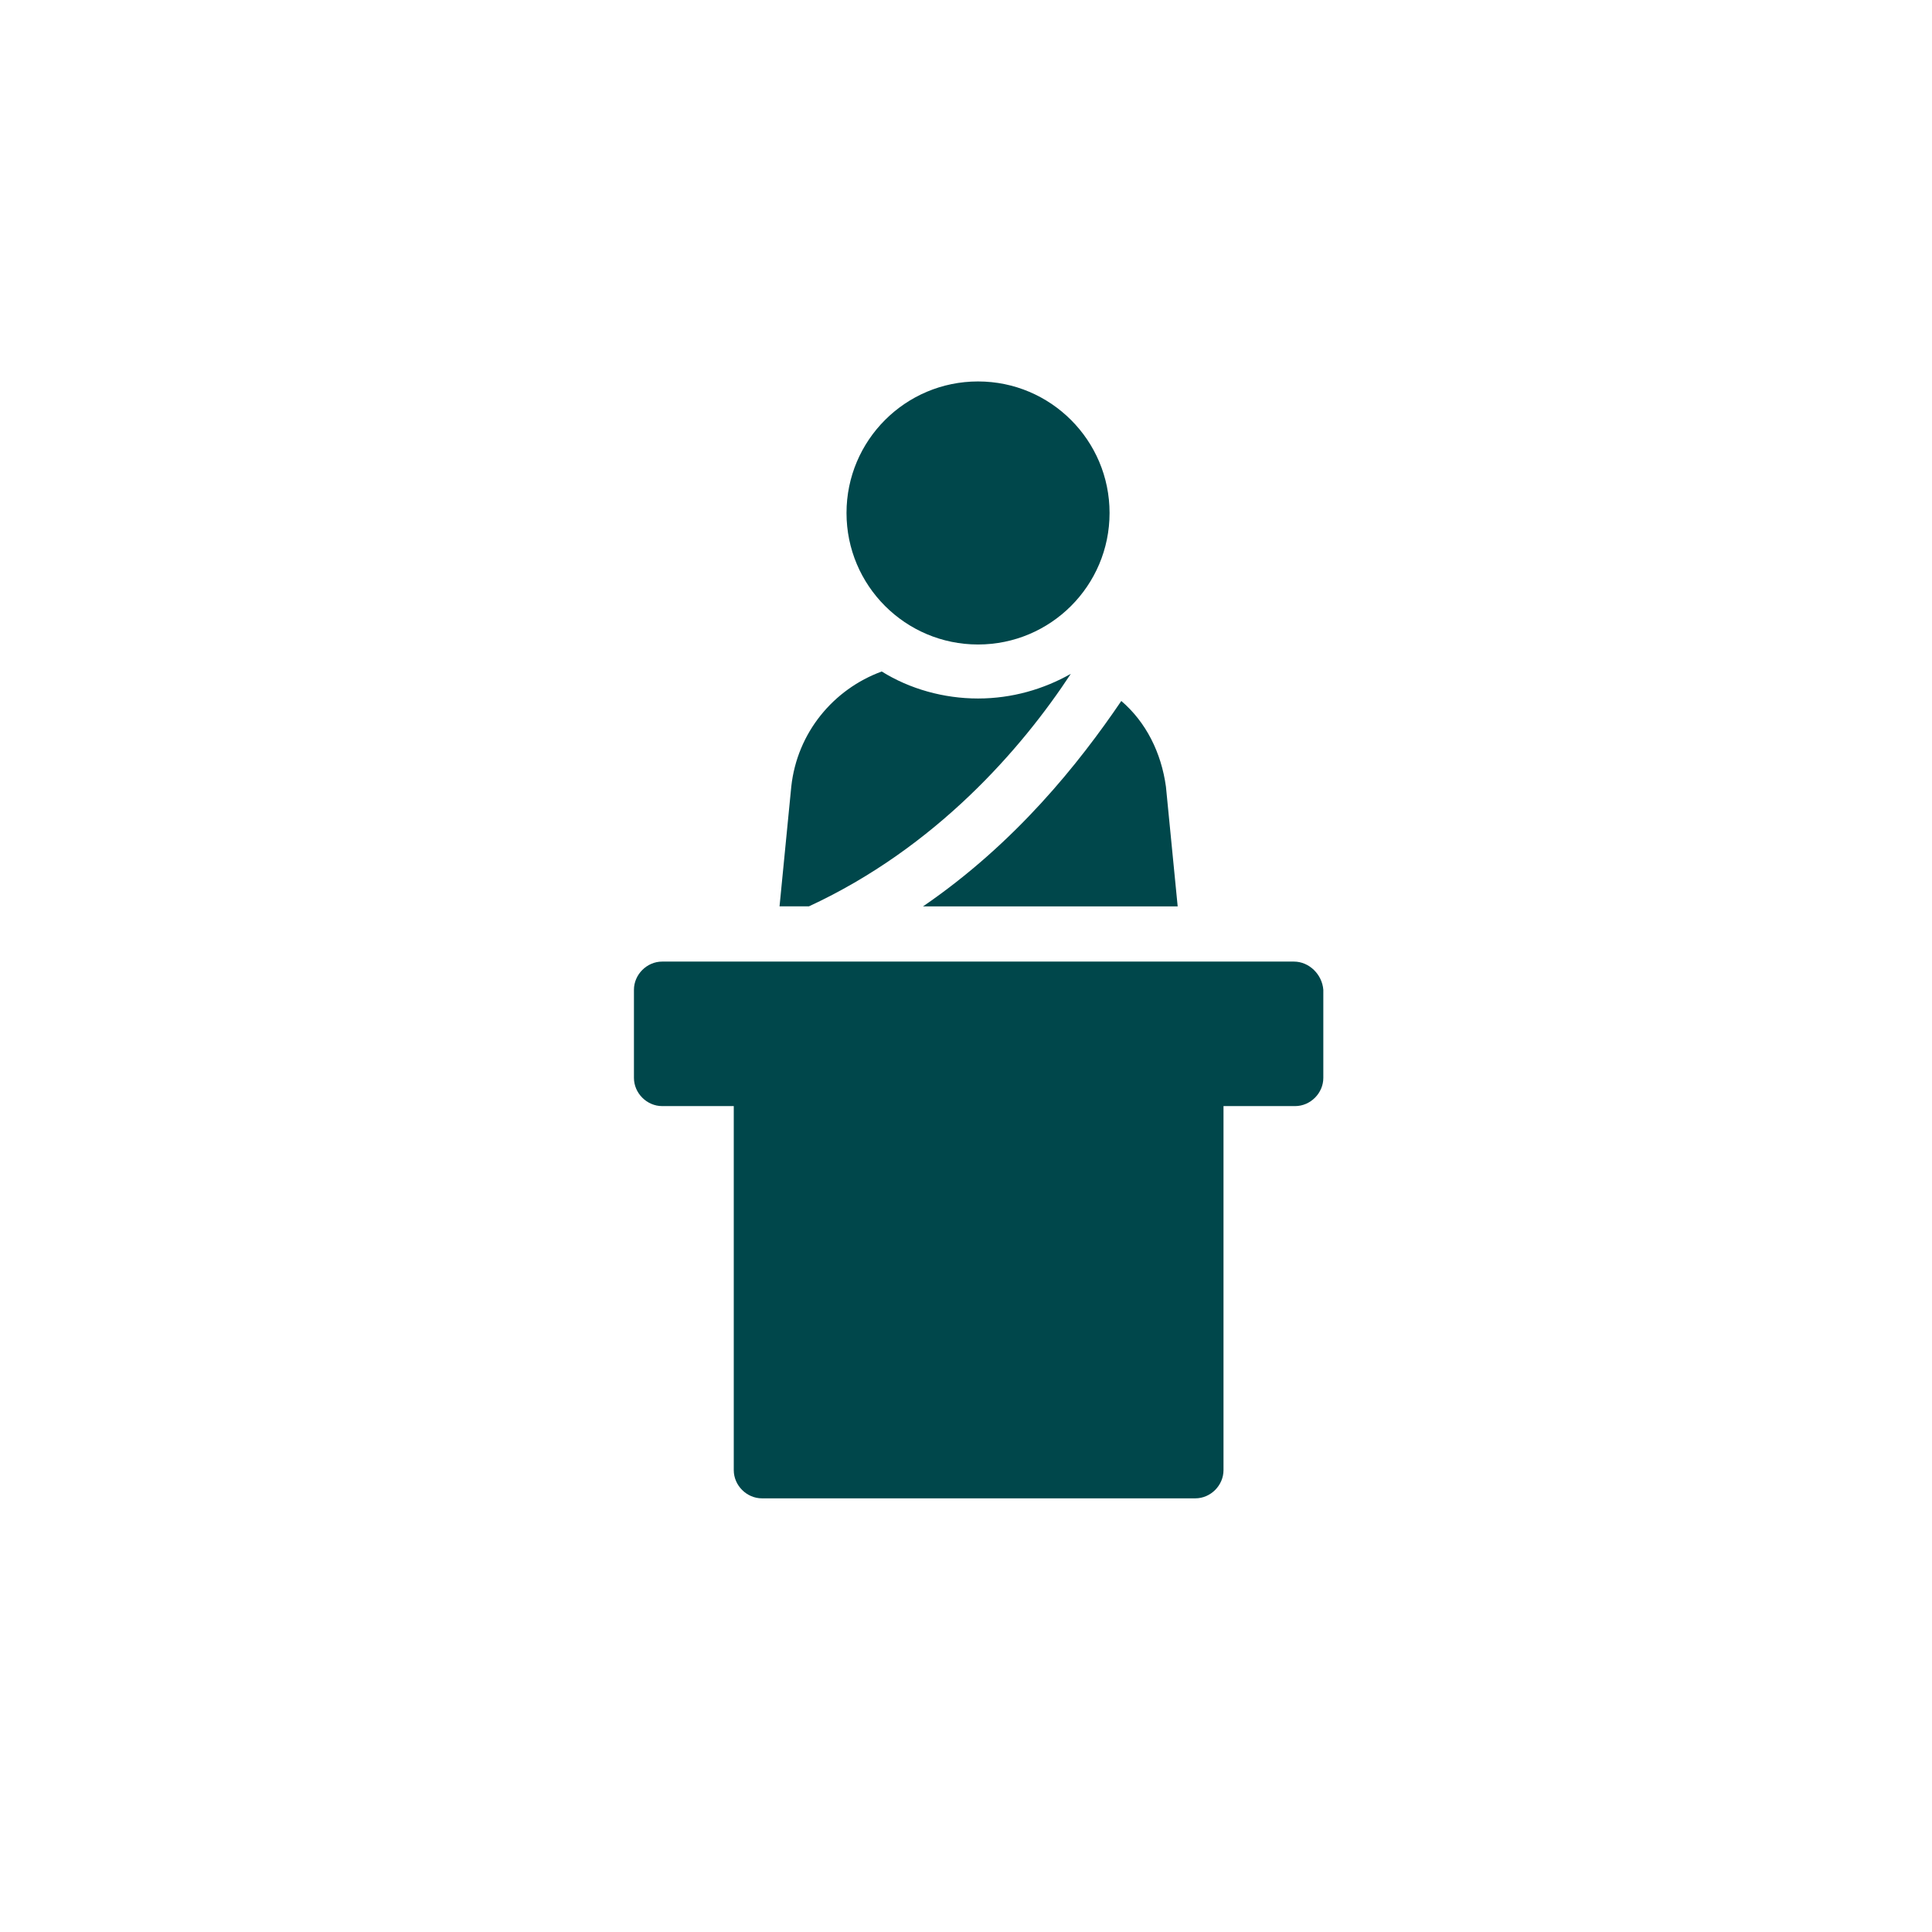 <svg width="39" height="39" viewBox="0 0 39 39" fill="none" xmlns="http://www.w3.org/2000/svg">
<path d="M19.743 13.01C21.209 13.01 22.398 11.822 22.398 10.355C22.398 8.889 21.209 7.7 19.743 7.7C18.277 7.7 17.088 8.889 17.088 10.355C17.088 11.822 18.277 13.01 19.743 13.01Z" fill="#00474B"/>
<path d="M18.629 18.297H23.773L23.536 15.88C23.442 15.192 23.133 14.576 22.635 14.15C21.782 15.406 20.502 17.018 18.629 18.299V18.297Z" fill="#00474B"/>
<path d="M21.616 13.602C21.071 13.911 20.431 14.1 19.743 14.1C19.055 14.1 18.368 13.91 17.799 13.555C16.826 13.911 16.091 14.788 15.973 15.879L15.736 18.296H16.329C18.889 17.111 20.619 15.119 21.616 13.602Z" fill="#00474B"/>
<path d="M26.121 19.411H13.366C13.058 19.411 12.797 19.672 12.797 19.98V21.759C12.797 22.067 13.058 22.328 13.366 22.328H14.812V29.677C14.812 29.985 15.072 30.246 15.381 30.246H24.13C24.438 30.246 24.698 29.985 24.698 29.677V22.328H26.144C26.453 22.328 26.713 22.067 26.713 21.759V19.98C26.689 19.672 26.429 19.411 26.12 19.411H26.121Z" fill="#00474B"/>
</svg>
